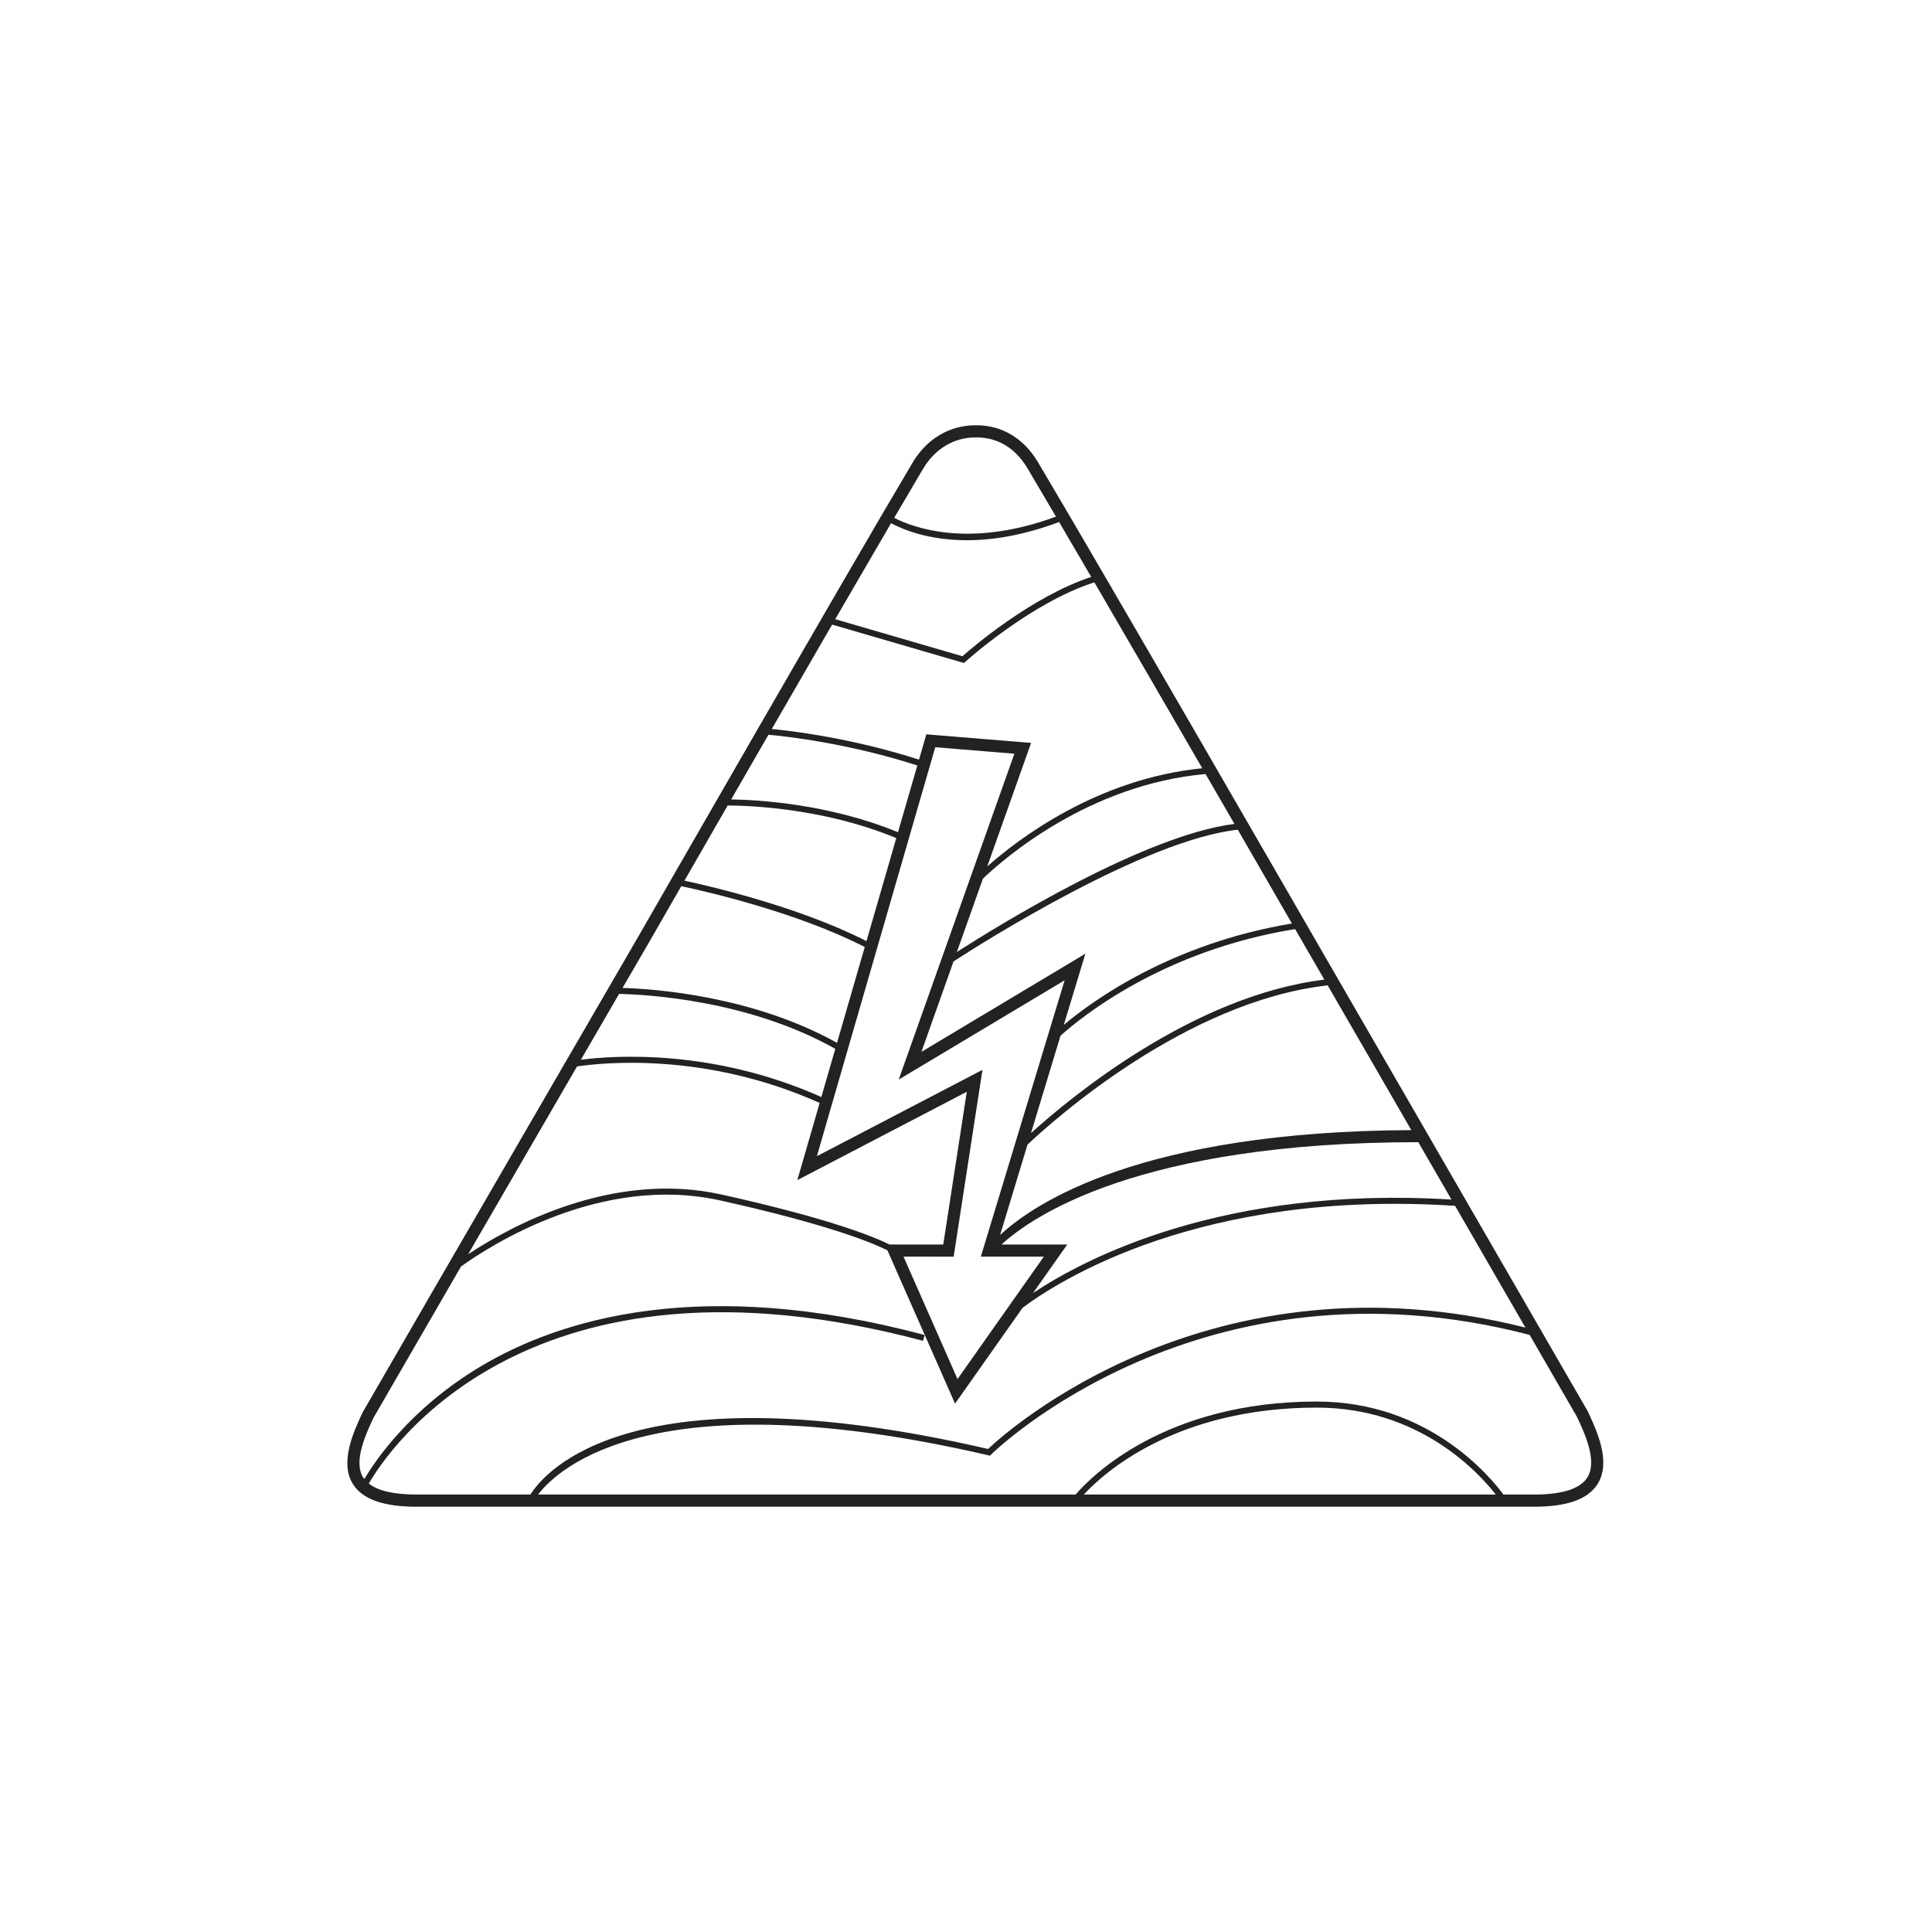 <?xml version="1.0" encoding="utf-8"?>
<!-- Generator: Adobe Illustrator 17.0.1, SVG Export Plug-In . SVG Version: 6.00 Build 0)  -->
<!DOCTYPE svg PUBLIC "-//W3C//DTD SVG 1.1//EN" "http://www.w3.org/Graphics/SVG/1.1/DTD/svg11.dtd">
<svg version="1.1" id="Layer_1" xmlns="http://www.w3.org/2000/svg" xmlns:xlink="http://www.w3.org/1999/xlink" x="0px" y="0px"
	 width="159px" height="159px" viewBox="0 0 159 159" enable-background="new 0 0 159 159" xml:space="preserve">
<path fill="#222222" d="M130.665,116.14c-5.867-10.171-22.797-39.458-22.796-39.458c-0.167-0.29-16.772-29.1-22.443-38.64
	C84.26,36.08,82.469,35,80.381,35h-0.118c-2.117,0-3.997,1.12-5.157,3.072c-5.67,9.541-22.276,38.488-22.442,38.777
	c0,0-16.931,29.173-22.818,39.383c-0.723,1.543-1.931,4.124-0.793,5.914c0.793,1.247,2.506,1.854,5.235,1.854h91.956
	c2.722,0,4.433-0.609,5.229-1.863C132.627,120.322,131.411,117.728,130.665,116.14z M73.201,102.421
	c-1.21-0.607-4.806-2.11-13.808-4.112c-9.044-2.015-17.489,2.673-20.864,4.911c3.026-5.222,6.264-10.808,8.959-15.454
	c2.119-0.317,10.598-1.203,19.968,3.003l-1.838,6.352l13.948-7.271l-1.938,12.572H73.201z M50.949,81.797
	c2.13,0.044,10.603,0.471,17.794,4.52l-1.148,3.966c-8.955-3.999-17.11-3.415-19.79-3.067
	C48.995,85.166,50.063,83.326,50.949,81.797z M78.484,103.421l2.37-15.373l-13.626,7.105l9.742-33.657l6.511,0.533l-9.52,26.821
	l13.656-8.173l-6.896,22.743h5.184l-7.103,10.076l-4.444-10.076H78.484z M79.333,54.564l0.104-0.095
	c0.055-0.05,5.39-4.87,10.628-6.543c2.806,4.816,6.012,10.346,8.879,15.301c-8.657,0.855-15.17,5.837-17.696,8.082l3.609-10.17
	l-8.621-0.706l-0.603,2.084c-5.383-1.734-10.265-2.344-12.116-2.524c1.642-2.847,3.338-5.781,4.964-8.589L79.333,54.564z
	 M68.738,50.958c1.657-2.86,3.234-5.572,4.594-7.899c0.949,0.51,3.06,1.401,6.253,1.401c2.078,0,4.618-0.389,7.578-1.499
	c0.812,1.385,1.703,2.912,2.642,4.521c-4.897,1.605-9.823,5.838-10.6,6.525L68.738,50.958z M78.473,79.123
	c2.499-1.619,15.773-10.013,23.394-10.839c1.994,3.451,3.6,6.235,4.456,7.719c-9.915,1.642-16.396,6.34-18.774,8.343l1.776-5.857
	l-13.493,8.076L78.473,79.123z M78.748,78.349l2.143-6.037c1.76-1.684,8.734-7.751,18.325-8.612c0.83,1.435,1.627,2.814,2.376,4.109
	C94.194,68.73,82.236,76.111,78.748,78.349z M75.493,62.997l-1.59,5.494c-5.698-2.35-11.588-2.669-13.729-2.699
	c0.974-1.692,2.008-3.486,3.068-5.324C64.86,60.615,69.903,61.194,75.493,62.997z M59.887,66.29c1.8,0.006,7.943,0.223,13.876,2.684
	l-2.454,8.477c-5.486-2.8-12.766-4.5-14.98-4.976C57.331,70.733,58.548,68.615,59.887,66.29z M84.562,94.198
	c2.209-2.082,13.075-11.794,24.703-13.104c1.695,2.932,4.176,7.226,6.884,11.912c-22.214,0.096-31.028,6.011-33.843,8.633
	L84.562,94.198z M87.832,102.421h-5.41c2.505-2.3,11.333-8.421,34.27-8.421c0.008,0,0.022,0,0.032,0
	c0.897,1.553,1.813,3.137,2.729,4.722c-18.782-1.16-30.187,4.858-34.435,7.692L87.832,102.421z M108.992,80.623
	c-10.834,1.318-20.941,9.728-24.144,12.631l2.429-8.012c1.653-1.497,8.394-7.022,19.311-8.779c0.251,0.435,0.399,0.693,0.414,0.718
	C107.003,77.181,107.757,78.486,108.992,80.623z M75.965,38.583C76.941,36.941,78.507,36,80.263,36h0.118
	c1.217,0,2.932,0.443,4.186,2.553c0.648,1.09,1.444,2.441,2.337,3.963c-7.166,2.653-11.81,0.88-13.314,0.103
	C74.498,41.065,75.308,39.689,75.965,38.583z M53.53,77.349c0.04-0.069,1.012-1.764,2.537-4.419c2.007,0.425,9.53,2.144,15.1,5.009
	l-2.282,7.884c-6.984-3.892-15.112-4.443-17.651-4.519C52.652,78.862,53.53,77.35,53.53,77.349z M30.353,122.093
	c1.587-2.747,13.211-20.366,45.612-11.745l0.129-0.482c-18.428-4.905-30.053-1.292-36.561,2.602
	c-5.812,3.479-8.69,7.797-9.545,9.255c-0.029-0.039-0.066-0.073-0.092-0.114c-0.843-1.326,0.22-3.597,0.835-4.915
	c1.701-2.949,4.334-7.498,7.212-12.467c2.452-1.76,11.548-7.612,21.34-5.431c9.091,2.021,12.656,3.552,13.751,4.104l5.565,12.617
	l5.561-7.89c2.885-2.165,14.624-9.764,35.59-8.389c2.015,3.487,4.015,6.95,5.789,10.02c-25.976-6.551-42.769,8.613-44.222,9.989
	c-29.273-6.747-36.466,1.845-37.665,3.751h-9.365C32.416,123,31.104,122.692,30.353,122.093z M89.193,123
	c1.676-1.809,7.605-7.156,19.182-7.156c8.449,0,13.329,5.362,14.726,7.156H89.193z M130.63,121.601
	c-0.591,0.929-2.066,1.399-4.386,1.399h-2.515c-1.078-1.469-6.166-7.656-15.355-7.656c-12.556,0-18.619,6.216-19.854,7.656H44.282
	c1.656-2.167,9.567-9.596,37.056-3.233l0.136,0.032l0.098-0.099c0.171-0.171,17.257-16.905,44.316-9.84
	c1.531,2.651,2.88,4.987,3.892,6.741C130.419,117.966,131.489,120.249,130.63,121.601z"/>
</svg>
